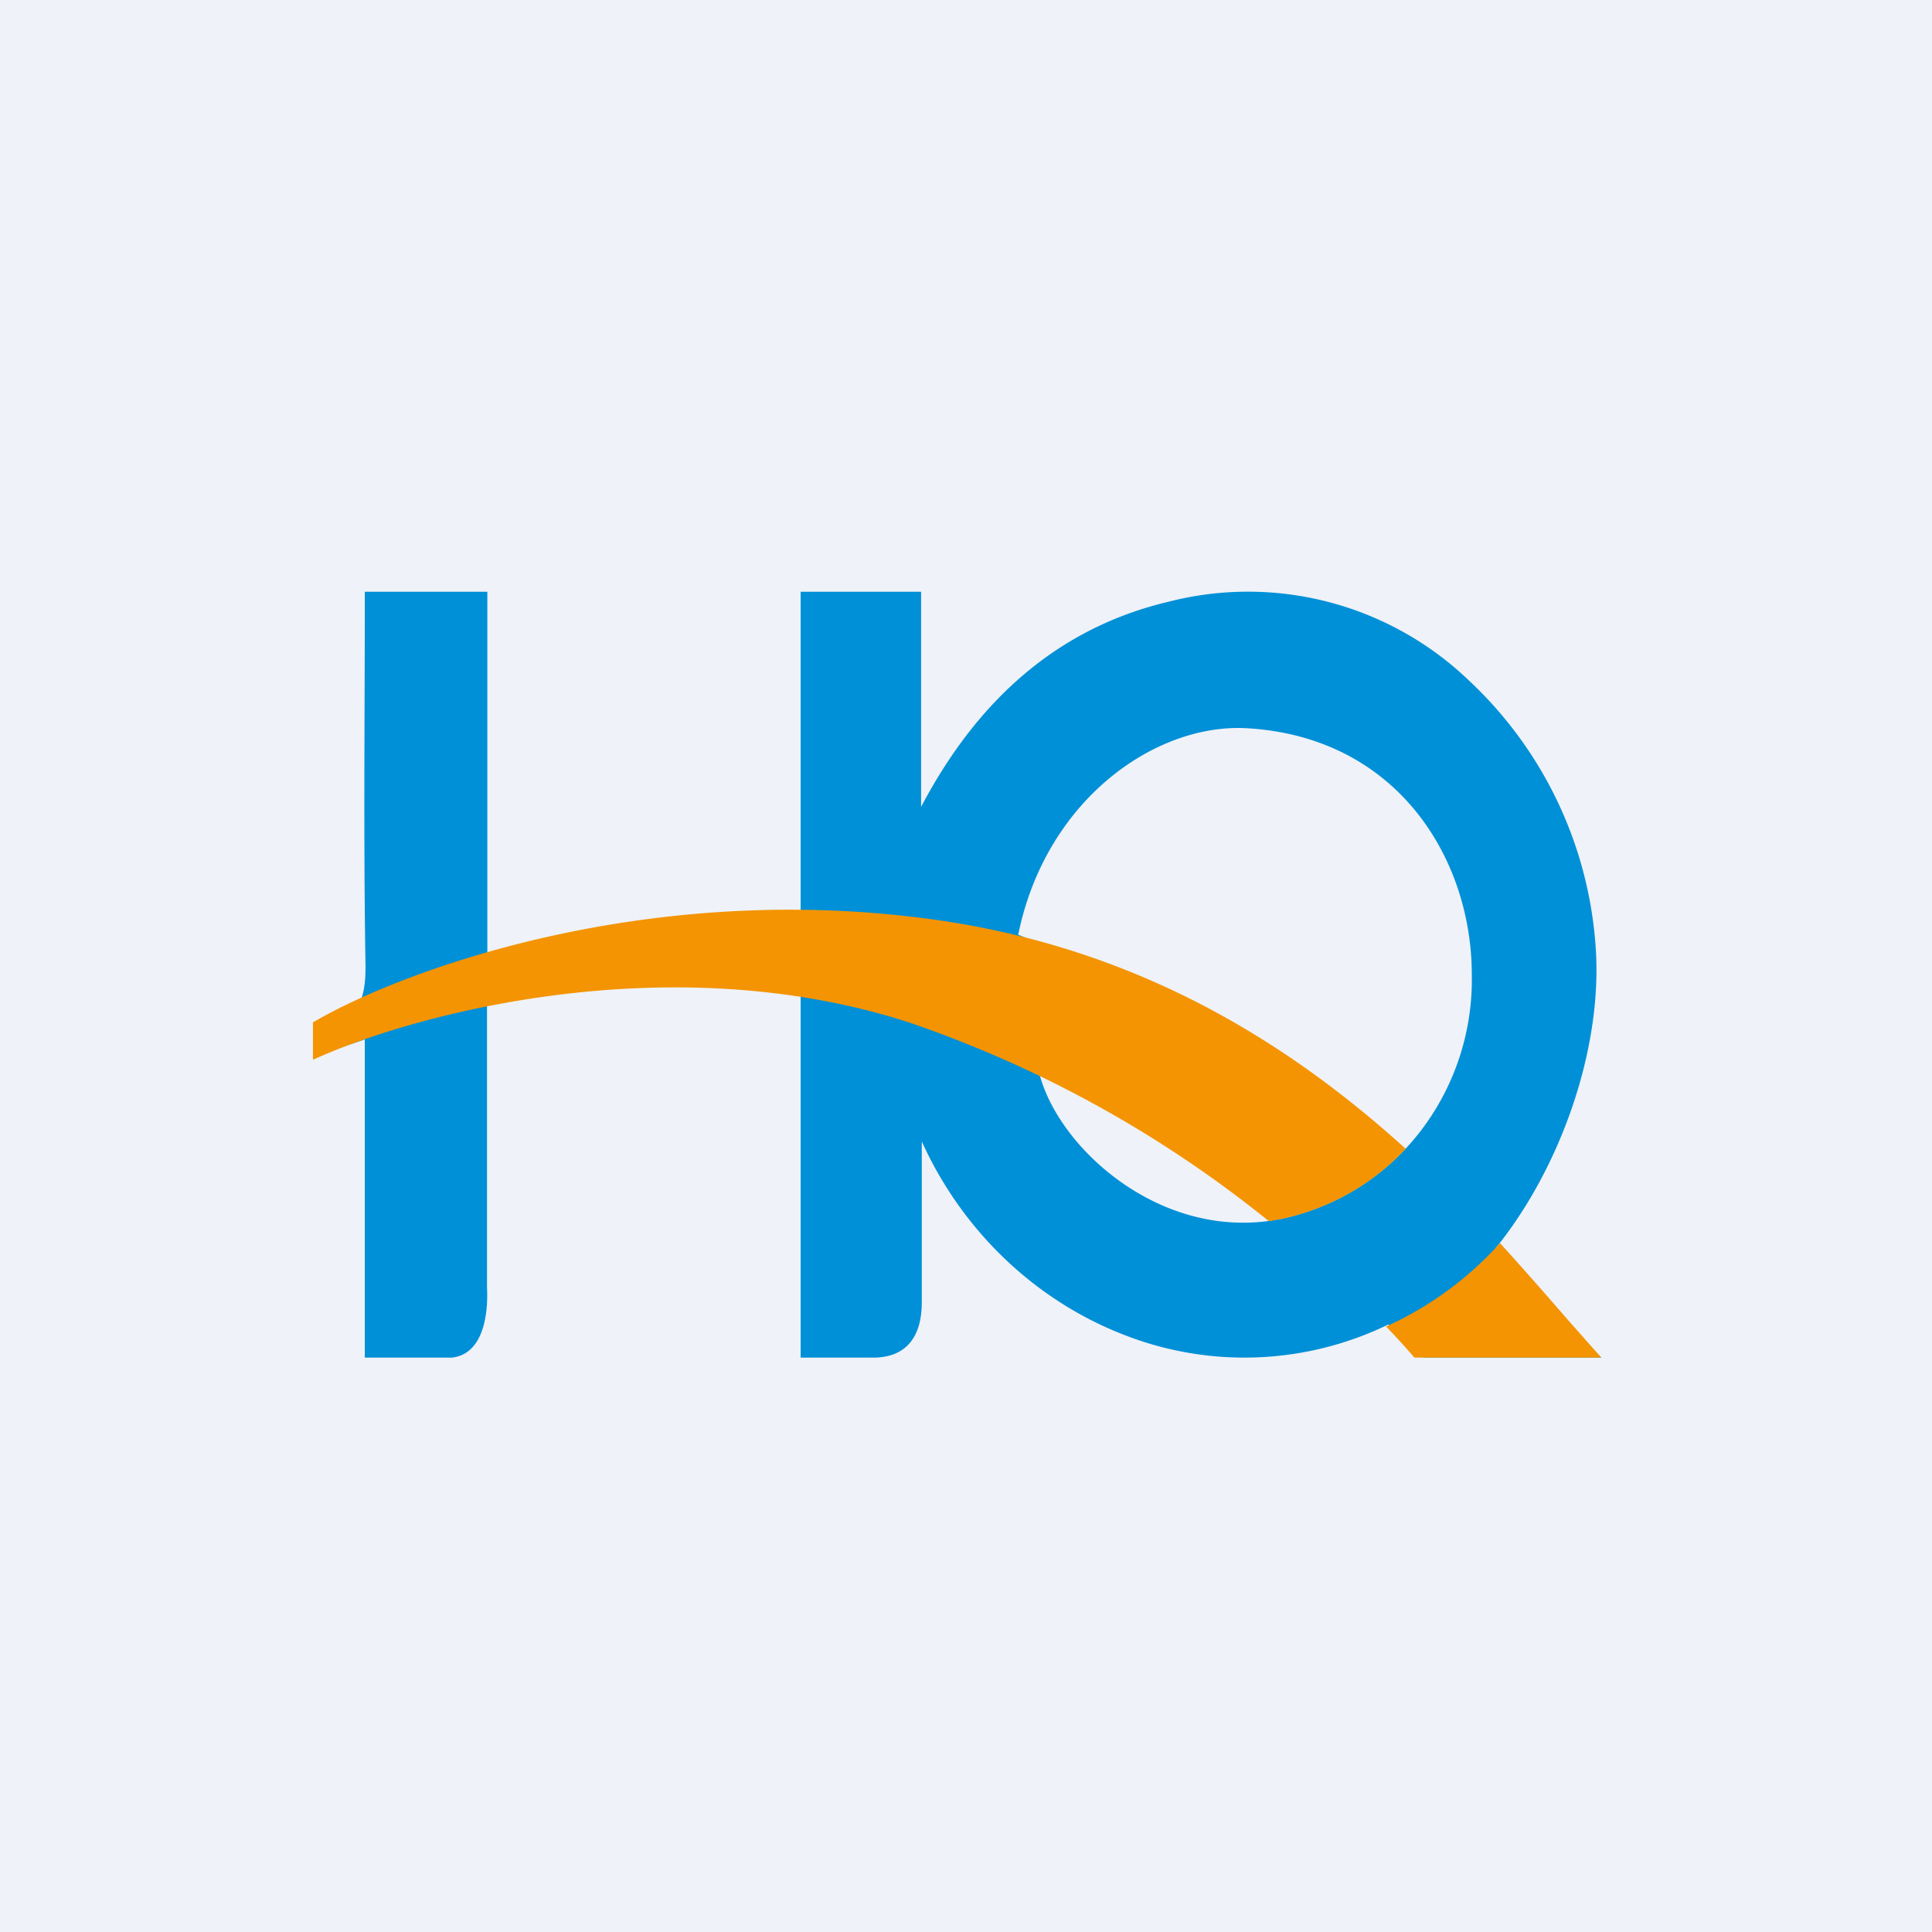 <?xml version="1.0" encoding="UTF-8"?>
<!-- generated by Finnhub -->
<svg viewBox="0 0 55.5 55.5" xmlns="http://www.w3.org/2000/svg">
<path d="M 0,0 H 55.5 V 55.5 H 0 Z" fill="rgb(239, 242, 248)"/>
<path d="M 13.99,28.845 V 36.99 C 14.03,37.77 13.88,38.9 12.98,39 H 10.48 V 29.86 L 9.08,30.33 A 0.56,0.56 0 0,1 9.23,29.6 A 0.52,0.52 0 0,1 9.48,29.5 C 10.31,29.24 10.51,28.66 10.5,27.73 C 10.44,24.2 10.48,20.59 10.48,17 H 14 V 27.49 C 16.83,26.49 20,26.17 23,26.2 V 17 H 26.46 V 23.18 C 28.08,20.1 30.4,18.03 33.59,17.28 A 9.17,9.17 0 0,1 42.22,19.57 A 11.56,11.56 0 0,1 45.84,27.23 C 46.04,30.17 44.8,33.59 42.97,35.85 L 46,39 H 40.94 C 40.59,38.98 40.26,38.37 39.88,38.05 A 9.47,9.47 0 0,1 32.25,38.33 C 29.7,37.33 27.63,35.33 26.48,32.79 V 37.41 C 26.48,38.43 26.01,39 25.08,39 H 23 V 28.5 C 20.07,28.07 16.92,28.36 14,28.86 Z M 29.84,30.77 C 30.36,32.99 33.45,35.77 36.91,34.99 A 6.83,6.83 0 0,0 40.81,32.49 A 7.15,7.15 0 0,0 42.28,28 C 42.28,24.68 40.15,21.17 35.82,20.92 C 33.2,20.77 30.04,22.97 29.25,26.85 C 33.22,28.48 36.49,30 39.64,32.78 A 4.23,4.23 0 0,1 36.72,34.46 C 36.39,34.52 36.05,34.46 35.76,34.3 C 35,33.84 34.31,33.25 33.55,32.8 C 32.35,32.1 31.13,31.47 29.84,30.76 Z" fill="rgb(0, 144, 215)"/>
<path d="M 8.99,30.425 V 29.37 C 11.47,27.91 18.47,25.29 26.71,26.4 C 32.73,27.21 37.09,30.02 40.38,33 A 6.77,6.77 0 0,1 36.45,35.08 A 33.82,33.82 0 0,0 26.11,29.37 C 19.18,27.13 11.81,29.15 9,30.44 Z M 39.81,38.1 C 40.13,38.43 40.41,38.74 40.63,39 H 46 L 45,37.87 C 44.42,37.2 43.78,36.47 43.09,35.71 A 9.85,9.85 0 0,1 39.81,38.11 Z" fill="rgb(244, 148, 2)"/>
</svg>
